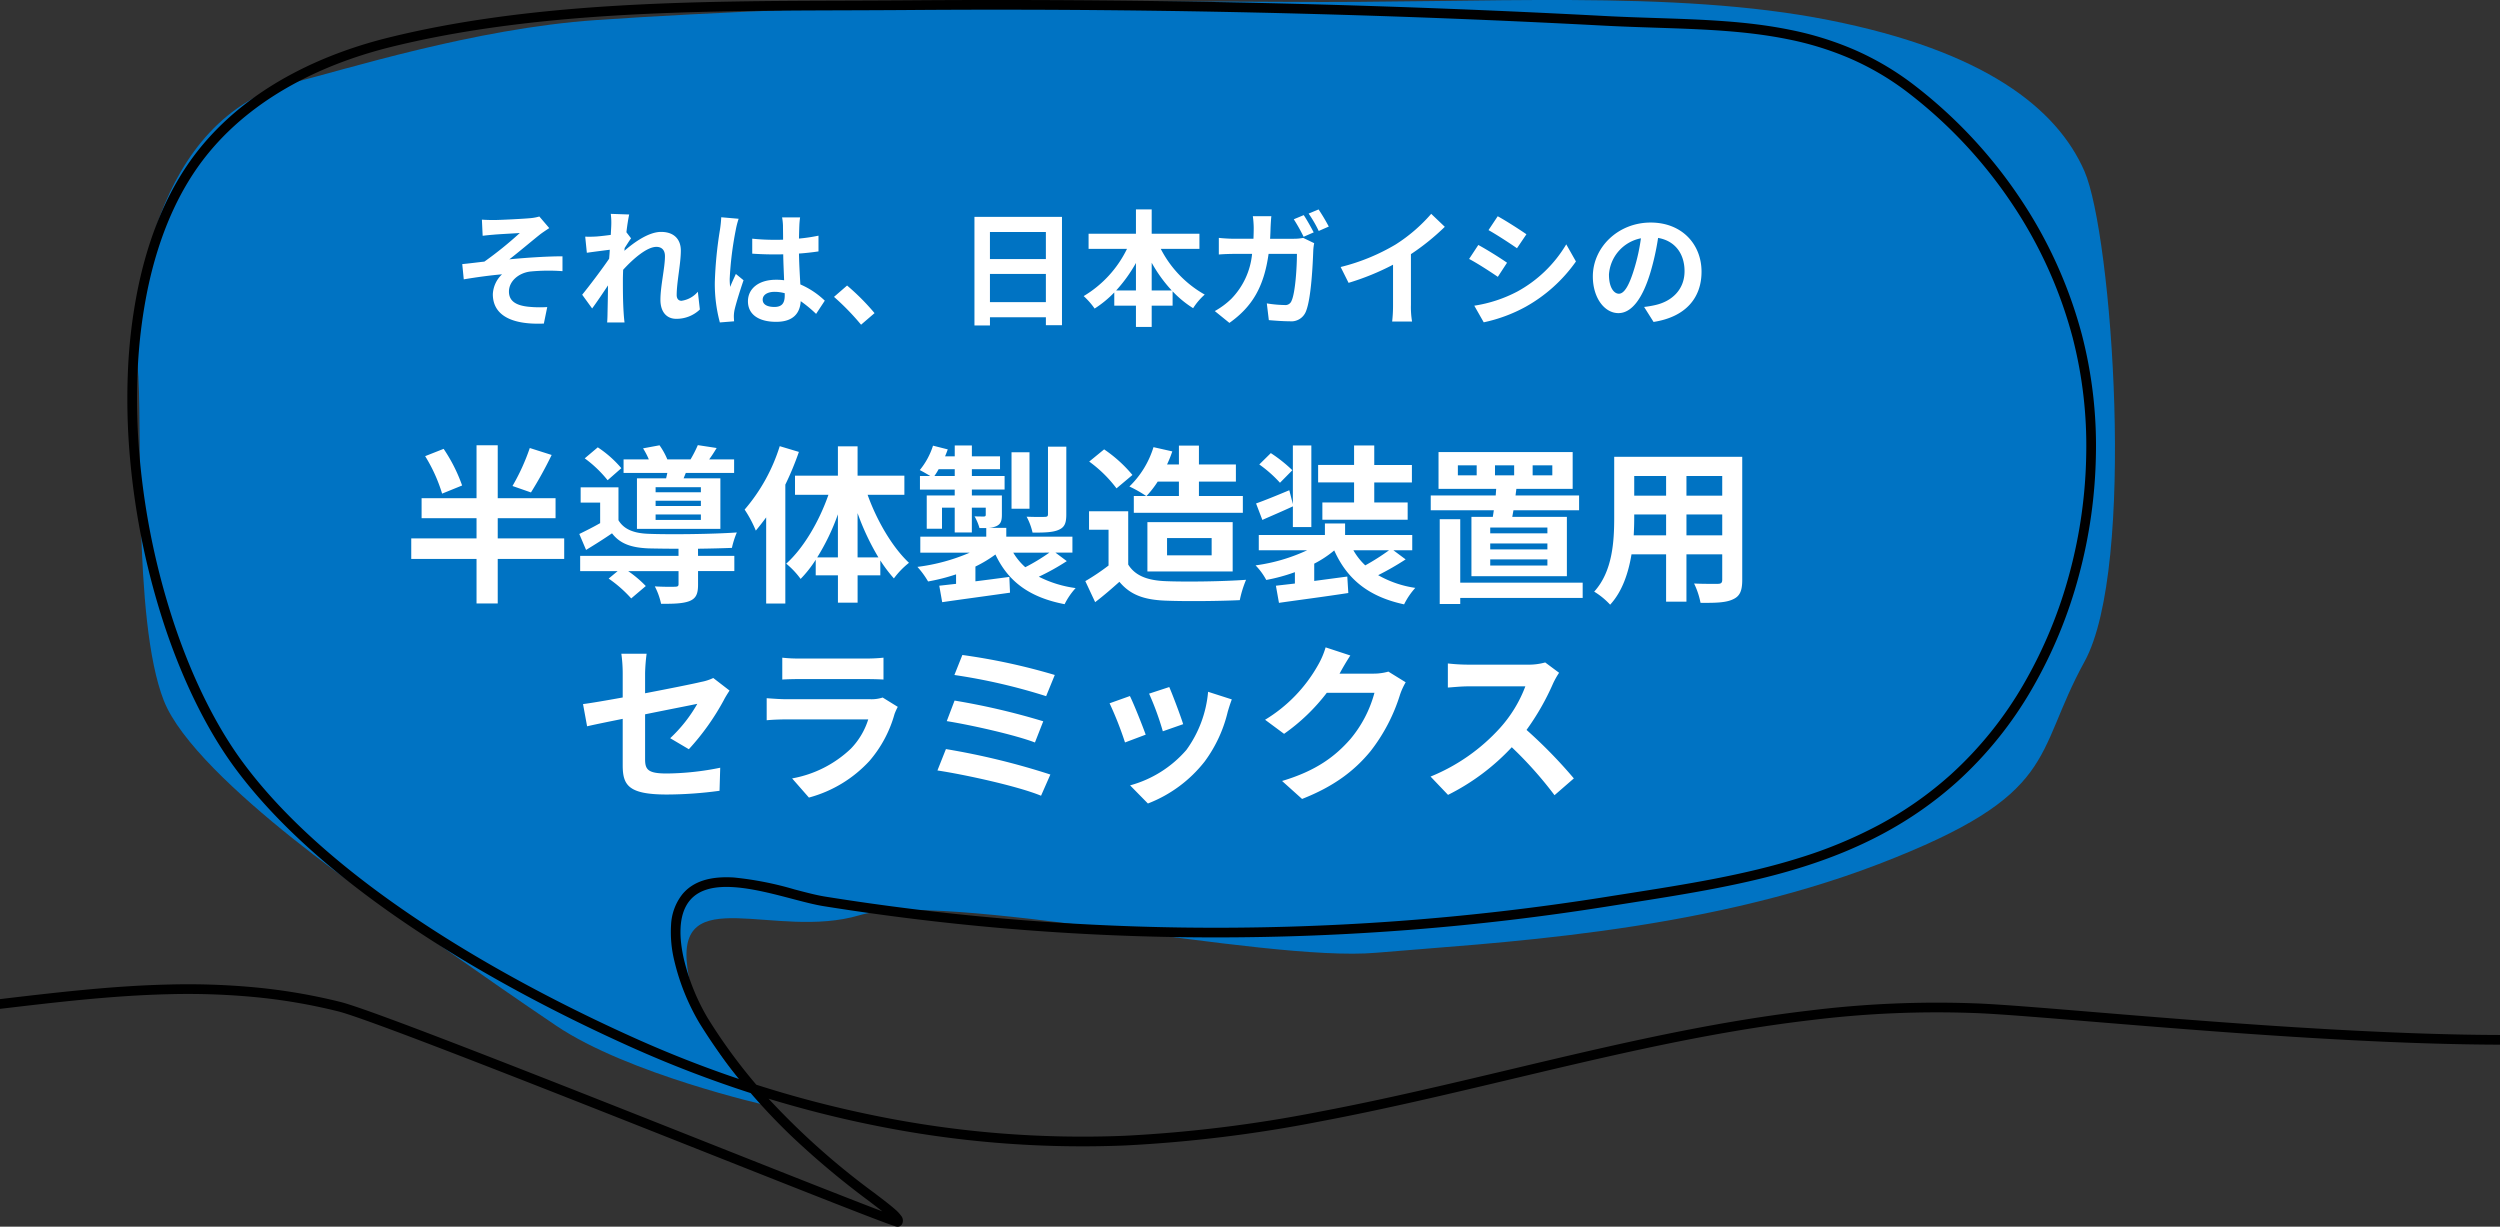 <svg xmlns="http://www.w3.org/2000/svg" xmlns:xlink="http://www.w3.org/1999/xlink" width="516" height="253.178" viewBox="0 0 516 253.178"><rect x="0" y="0" width="516" height="253.178" fill="#333333" stroke="none"/><defs><clipPath id="a"><rect width="516" height="253.178" transform="translate(47)" fill="none"/></clipPath></defs><g transform="translate(-1007 -674.829)"><g transform="translate(960 674.829)"><path d="M10073.572,543.3c9.705-2.347,36.8-11.018,61.908-12.739,51.453-3.526,115.439-4.005,142.46-3.765,40.092.356,79.841-2.611,112.009,3.765s47.093,18.18,52.781,31.211,10.716,81.74,0,101.214-4.91,27.321-42.474,41.77-80.377,16.262-103.708,18.306-89.357-12.872-106.687-7.735-38-7.161-35.475,10.977,16.344,28.26,16.344,28.26-28.62-6.461-43.43-16.438-32.729-22.8-32.729-22.8-41.731-27.567-48.28-44.334-4.216-57.574-5.426-69.353S10043.806,550.5,10073.572,543.3Z" transform="translate(-9965.491 -526.415)" fill="#0073c3"/><g clip-path="url(#a)"><path d="M232.276,253.184a1.231,1.231,0,0,1-.2-.016,2.487,2.487,0,0,1-.268-.061c-.156-.043-.37-.112-.654-.208-.523-.179-1.268-.449-2.278-.828-1.847-.692-4.529-1.725-8.2-3.16-6.9-2.695-16.607-6.541-26.887-10.612-29.776-11.794-70.556-27.946-77.011-29.555a117.624,117.624,0,0,0-17.625-2.983,147.137,147.137,0,0,0-17.368-.55c-11.6.274-23.236,1.653-35.555,3.114-14.788,1.753-30.079,3.566-47.236,3.74l-.02-2c17.05-.173,32.286-1.979,47.021-3.726,12.368-1.466,24.05-2.852,35.744-3.128a149.084,149.084,0,0,1,17.6.558,119.608,119.608,0,0,1,17.921,3.033c6.584,1.641,45.774,17.163,77.264,29.636,14.5,5.744,28.385,11.243,34.581,13.584-.806-.641-1.787-1.387-2.875-2.215a173.941,173.941,0,0,1-16.021-13.454c-2.925-2.817-5.7-5.748-8.263-8.735a240.68,240.68,0,0,1-24.632-9.47c-7.536-3.38-14.915-7-21.932-10.762-8.065-4.323-15.647-8.83-22.534-13.4-16.521-10.955-29.127-22.269-37.467-33.629-5.516-7.513-10.422-17.368-14.186-28.5A153.82,153.82,0,0,1,73.85,94.755,137.292,137.292,0,0,1,73.4,76.729a108.87,108.87,0,0,1,2.08-17.27c2.431-11.753,6.778-21.525,12.92-29.043C99.445,16.9,115.564,10.644,127.142,7.775c13.412-3.324,28.731-5.472,46.831-6.567C189.954.24,206.109.186,221.732.133,225.9.119,230.2.1,234.363.072Q243.59,0,252.843,0C294.714,0,336.778,1.1,378.159,3.3c3.581.19,7.138.307,10.578.42,9.678.319,18.818.62,27.7,2.43A65.745,65.745,0,0,1,429.574,10.2a58.741,58.741,0,0,1,12.669,7.488,98.241,98.241,0,0,1,21.481,22.914A93.679,93.679,0,0,1,476.732,69.19,91.365,91.365,0,0,1,479.6,93.679a102.332,102.332,0,0,1-3.5,25.049,96.046,96.046,0,0,1-9.616,23.321,79.284,79.284,0,0,1-15.5,19.287c-19.446,17.456-43.088,21.178-68.118,25.117-1.372.216-2.791.439-4.192.662a514.621,514.621,0,0,1-80.7,6.37q-3.65,0-7.292-.052a511.894,511.894,0,0,1-73.7-6.4c-1.859-.3-4.118-.892-6.509-1.52-7.582-1.992-17.019-4.47-21.056.3-2.618,3.093-2.143,8.263-1.284,12.055a43.884,43.884,0,0,0,4.9,12.2l.022.036A112.326,112.326,0,0,0,203.1,223.886a230.406,230.406,0,0,0,24.409,6.367,213.987,213.987,0,0,0,51.655,4.173,280.869,280.869,0,0,0,39.863-4.909c13.206-2.486,26.563-5.661,39.48-8.732,8.95-2.128,18.2-4.328,27.337-6.282,13.172-2.819,24.208-4.705,34.733-5.938a213.483,213.483,0,0,1,35.24-1.423c5.049.241,13.078.9,23.244,1.742,11.654.962,26.159,2.158,41.04,3.1,17.433,1.1,31.859,1.64,44.1,1.64v2c-12.284,0-26.751-.538-44.227-1.644-14.9-.943-29.416-2.141-41.078-3.1-10.146-.837-18.161-1.5-23.175-1.738a211.507,211.507,0,0,0-34.912,1.412c-10.461,1.225-21.438,3.1-34.547,5.907-9.11,1.949-18.353,4.147-27.292,6.272-12.94,3.076-26.32,6.257-39.573,8.752a282.836,282.836,0,0,1-40.146,4.941,215.981,215.981,0,0,1-52.138-4.211q-10.8-2.189-21.478-5.441a152.985,152.985,0,0,0,21.814,19.443c1.873,1.425,3.352,2.551,4.336,3.43a7.449,7.449,0,0,1,1.188,1.264,1.564,1.564,0,0,1,.193,1.78A1.02,1.02,0,0,1,232.276,253.184ZM252.842,2q-9.24,0-18.463.072c-4.167.032-8.475.047-12.64.061-15.6.053-31.721.107-47.645,1.071-17.977,1.088-33.178,3.218-46.471,6.512-11.283,2.8-26.977,8.877-37.67,21.965-5.936,7.266-10.146,16.748-12.51,28.183A106.883,106.883,0,0,0,75.4,76.816a135.277,135.277,0,0,0,.439,17.762A151.791,151.791,0,0,0,83.1,129.221c3.7,10.939,8.507,20.606,13.9,27.956,19.766,26.92,59.32,47.359,81.139,57.146q10.538,4.728,21.4,8.393a113.809,113.809,0,0,1-8.18-11.558l-.027-.044a46.066,46.066,0,0,1-5.151-12.805,24.815,24.815,0,0,1-.671-7.433,11.013,11.013,0,0,1,2.378-6.356c2.194-2.593,5.66-3.706,10.6-3.4a67.922,67.922,0,0,1,12.5,2.46c2.343.616,4.556,1.2,6.319,1.48a509.886,509.886,0,0,0,73.41,6.378,512.549,512.549,0,0,0,87.652-6.293c1.4-.223,2.823-.447,4.2-.663,12.585-1.981,24.473-3.852,35.787-7.4a93.471,93.471,0,0,0,16.329-6.75,75.4,75.4,0,0,0,14.976-10.479,77.287,77.287,0,0,0,15.106-18.8,94.046,94.046,0,0,0,9.414-22.836A100.332,100.332,0,0,0,477.6,93.651,89.37,89.37,0,0,0,474.8,69.7a91.684,91.684,0,0,0-12.733-27.974,96.24,96.24,0,0,0-21.043-22.446,56.763,56.763,0,0,0-12.243-7.237,63.765,63.765,0,0,0-12.742-3.934c-8.716-1.776-17.775-2.075-27.366-2.391-3.45-.114-7.017-.231-10.618-.422C336.71,3.1,294.675,2,252.842,2Z" transform="translate(-0.001 -0.003)"/></g></g><path d="M93.773,10.11l.156,3.328c.832-.1,1.69-.182,2.34-.234,1.066-.1,4.264-.26,5.33-.338a77.181,77.181,0,0,1-7.306,5.9c-1.378.156-3.2.39-4.576.52l.312,3.146c2.6-.442,5.512-.832,7.9-1.04a6,6,0,0,0-1.9,4.108c0,4.342,3.874,6.344,10.53,6.058l.7-3.406a23.332,23.332,0,0,1-3.978-.078c-2.314-.26-3.926-1.066-3.926-3.12,0-2.132,1.976-3.822,4.368-4.134a39.4,39.4,0,0,1,6.682-.078V17.676c-3.172,0-7.488.286-10.972.624,1.794-1.378,4.342-3.536,6.188-5.018.546-.442,1.508-1.066,2.054-1.43L105.629,9.46a9.577,9.577,0,0,1-1.794.338c-1.586.156-6.474.39-7.592.39C95.359,10.188,94.605,10.162,93.773,10.11Zm26.7,1.144c0,.286-.052,1.014-.1,2-1.118.156-2.262.286-3.016.338a22.339,22.339,0,0,1-2.262.026l.338,3.328c1.456-.208,3.458-.468,4.732-.624-.026.624-.078,1.248-.13,1.846-1.482,2.184-4.082,5.616-5.564,7.436l2.054,2.834c.91-1.222,2.184-3.12,3.276-4.758-.026,2.184-.052,3.692-.1,5.72,0,.416-.026,1.326-.078,1.924h3.588c-.078-.6-.156-1.534-.182-2-.156-2.444-.156-4.628-.156-6.76,0-.676.026-1.378.052-2.106,2.132-2.34,4.94-4.732,6.864-4.732,1.092,0,1.768.65,1.768,1.924,0,2.366-.936,6.188-.936,9,0,2.522,1.3,3.926,3.25,3.926a6.93,6.93,0,0,0,4.888-1.924l-.416-3.666a5.394,5.394,0,0,1-3.38,1.872c-.65,0-.988-.494-.988-1.17,0-2.678.858-6.5.858-9.2,0-2.184-1.274-3.848-4.082-3.848-2.522,0-5.512,2.106-7.566,3.9.026-.208.026-.39.052-.572.442-.676.962-1.534,1.326-2L123.6,12.71c.182-1.612.416-2.938.572-3.666l-3.8-.13A14.356,14.356,0,0,1,120.475,11.254ZM151.727,26.62c0-.988.988-1.612,2.47-1.612a8.027,8.027,0,0,1,2.08.286v.468c0,1.534-.546,2.366-2.132,2.366C152.767,28.128,151.727,27.686,151.727,26.62Zm7.722-16.978h-3.718a11.04,11.04,0,0,1,.182,1.716c0,.546.026,1.612.026,2.886-.6.026-1.222.026-1.82.026a43.322,43.322,0,0,1-4.55-.234V17.13c1.534.1,3.016.156,4.55.156.6,0,1.222,0,1.846-.026.026,1.846.13,3.744.182,5.356a11.567,11.567,0,0,0-1.69-.1c-3.536,0-5.772,1.82-5.772,4.446,0,2.73,2.236,4.238,5.824,4.238,3.51,0,4.914-1.768,5.07-4.264a27.271,27.271,0,0,1,3.172,2.626l1.794-2.73a17.016,17.016,0,0,0-5.044-3.354c-.1-1.768-.234-3.848-.286-6.37,1.43-.1,2.782-.26,4.03-.442v-3.25a35.623,35.623,0,0,1-4.03.6c.026-1.144.052-2.106.078-2.678A16.281,16.281,0,0,1,159.449,9.642Zm-12.688.286-3.588-.312a24.8,24.8,0,0,1-.26,2.548,82.341,82.341,0,0,0-1.066,10.842,30.538,30.538,0,0,0,1.04,8.32l2.938-.234c-.026-.364-.052-.806-.052-1.066a7.256,7.256,0,0,1,.13-1.222c.312-1.4,1.144-4.056,1.872-6.188l-1.586-1.3c-.39.884-.832,1.768-1.17,2.678a12.289,12.289,0,0,1-.1-1.69,69.405,69.405,0,0,1,1.248-10.062A16.881,16.881,0,0,1,146.761,9.928Zm25.272,21.866,2.782-2.392a46.788,46.788,0,0,0-5.668-5.694l-2.7,2.34A50.948,50.948,0,0,1,172.033,31.794Zm26.6-4.654V21.316h11.544V27.14Zm11.544-14.482v5.59H198.631v-5.59Zm-14.742-3.12V31.95h3.2V30.26h11.544V31.9H213.5V9.538Zm36.582,15.184V19a28.977,28.977,0,0,0,4.134,5.72Zm-7.332,0a30.3,30.3,0,0,0,4.082-5.668v5.668Zm17.186-8.58v-3.12h-9.854V8h-3.25v5.018h-9.776v3.12h7.93a23.1,23.1,0,0,1-8.944,9.75,15.287,15.287,0,0,1,2.262,2.574,22.08,22.08,0,0,0,4.056-3.328v2.73h4.472v4.394h3.25V27.868h4.316V24.9a21.271,21.271,0,0,0,4.238,3.484,13.145,13.145,0,0,1,2.392-2.808,22.713,22.713,0,0,1-9.074-9.438ZM263.4,9.174l-2.054.858a35.476,35.476,0,0,1,2.028,3.614l2.08-.91C264.957,11.774,264.047,10.136,263.4,9.174ZM266.465,8l-2.054.858a24.747,24.747,0,0,1,2.08,3.588l2.08-.91A40.664,40.664,0,0,0,266.465,8Zm-9.75,1.4h-3.822a19.244,19.244,0,0,1,.182,2.392c0,.78-.026,1.534-.052,2.262h-3.718a31.677,31.677,0,0,1-3.432-.182v3.432c1.118-.1,2.548-.13,3.432-.13h3.432a15.363,15.363,0,0,1-4.29,9.282,16.192,16.192,0,0,1-3.406,2.522l3.016,2.444c4.654-3.3,7.124-7.358,8.086-14.248h5.85c0,2.808-.338,8.008-1.092,9.646a1.355,1.355,0,0,1-1.482.91,24.288,24.288,0,0,1-3.64-.338l.416,3.458c1.248.1,2.808.234,4.29.234a3.233,3.233,0,0,0,3.354-2c1.118-2.652,1.43-9.932,1.534-12.74a11.239,11.239,0,0,1,.182-1.378l-2.262-1.092a9.721,9.721,0,0,1-1.95.182h-4.888c.052-.754.078-1.508.1-2.314C256.585,11.124,256.637,10.032,256.715,9.408Zm14.3,10.478,1.638,3.276a52.1,52.1,0,0,0,9.178-3.744v8.32a29.117,29.117,0,0,1-.182,3.406h4.108a17.874,17.874,0,0,1-.234-3.406v-10.5a47.691,47.691,0,0,0,6.994-5.642l-2.808-2.678a33.332,33.332,0,0,1-7.332,6.318A41.808,41.808,0,0,1,271.015,19.886ZM303.437,9.408l-1.9,2.86c1.716.962,4.42,2.73,5.876,3.744l1.95-2.886C308.013,12.19,305.153,10.344,303.437,9.408ZM298.6,27.868l1.95,3.432a31.637,31.637,0,0,0,8.684-3.224,31.393,31.393,0,0,0,10.348-9.334l-2-3.536a26.5,26.5,0,0,1-10.114,9.75A28.172,28.172,0,0,1,298.6,27.868Zm.832-12.532-1.9,2.886c1.742.91,4.446,2.678,5.928,3.692l1.9-2.912C304.035,18.066,301.175,16.272,299.433,15.336Zm46.072,5.512c0-5.668-4.056-10.14-10.5-10.14-6.734,0-11.934,5.122-11.934,11.128,0,4.394,2.392,7.566,5.278,7.566,2.834,0,5.07-3.224,6.63-8.476a52.579,52.579,0,0,0,1.56-7.046c3.51.6,5.46,3.276,5.46,6.864,0,3.8-2.6,6.188-5.928,6.968a20,20,0,0,1-2.418.416l1.95,3.094C342.151,30.208,345.505,26.334,345.505,20.848Zm-19.11.65a8.184,8.184,0,0,1,6.6-7.54,39.025,39.025,0,0,1-1.378,6.292c-1.066,3.51-2.08,5.148-3.172,5.148C327.435,25.4,326.4,24.124,326.4,21.5Z" transform="translate(1012.692 710.055)" fill="#fff"/><path d="M106.043,11.88a43.221,43.221,0,0,1-3.57,7.84l3.815,1.33a82.551,82.551,0,0,0,4.27-7.735ZM92.078,19.615a33.341,33.341,0,0,0-3.815-7.56L84.448,13.56a32.722,32.722,0,0,1,3.5,7.735Zm21.07,10.92H99.428V26.37h11.935V22.24H99.428V11.32H95.053V22.24H83.713v4.13h11.34v4.165H81.578V34.77H95.053v9.2h4.375v-9.2h13.72Zm28.21-9.52h-9.345v-1.05h9.345Zm0,2.835h-9.345V22.765h9.345Zm0,2.87h-9.345V25.6h9.345Zm-13.195-8.575v10.43h17.22V18.145h-7.595l.455-1.12h9.975v-2.8h-5.145c.49-.665,1.015-1.47,1.54-2.345l-3.885-.595a26.12,26.12,0,0,1-1.5,2.94h-4.795a14.858,14.858,0,0,0-1.61-2.905l-3.4.63a15.53,15.53,0,0,1,1.19,2.275H125.4v2.8h9.03c-.07.385-.175.77-.245,1.12Zm-3.22-2.1a22.914,22.914,0,0,0-4.865-4.305l-2.695,2.275a24.523,24.523,0,0,1,4.725,4.515Zm15.82,16.625c2.625-.035,5.145-.1,7-.175a17.835,17.835,0,0,1,1.015-3.185c-4.83.35-13.965.455-18.2.28-2.975-.1-5.075-.875-6.23-2.8V20h-7.805v3.15h4.025v4.235c-1.47.84-3.01,1.61-4.305,2.24l1.4,3.29c1.96-1.19,3.675-2.275,5.355-3.43,1.68,2.2,4.06,2.975,7.6,3.115,1.61.035,3.78.07,6.125.07v1.47h-20.3v3.15h7.735l-1.855,1.54a26.367,26.367,0,0,1,4.655,4.095l3.01-2.555a22.824,22.824,0,0,0-3.64-3.08h10.4v2.695c0,.385-.175.525-.735.525-.525.035-2.45.035-4.165-.07a13.917,13.917,0,0,1,1.295,3.6c2.59,0,4.445-.035,5.845-.56,1.4-.56,1.785-1.54,1.785-3.4v-2.8h7.49V34.14h-7.49ZM157.633,11.5a36.859,36.859,0,0,1-7.245,13.09,24.947,24.947,0,0,1,2.31,4.34c.7-.84,1.435-1.785,2.135-2.73v17.78h3.955V19.44a61.3,61.3,0,0,0,2.8-6.755ZM173.7,34.455V25.32A51.192,51.192,0,0,0,178,34.455Zm-8.33,0a45.48,45.48,0,0,0,4.27-8.89v8.89Zm17.99-12.915V17.585H173.7V11.53h-4.06v6.055h-8.855V21.54h6.9c-1.925,5.53-5.18,11.06-8.715,14.21a16.964,16.964,0,0,1,2.975,3.15,24.3,24.3,0,0,0,3.115-3.955v3.22h4.585V43.8h4.06V38.165h4.69v-3.08a29.331,29.331,0,0,0,2.8,3.71,17.037,17.037,0,0,1,3.115-3.22c-3.4-3.185-6.615-8.645-8.54-14.035Zm33.425-9.94H213V25.53c0,.42-.14.56-.665.56-.49.035-2.17.035-3.745-.035a12.912,12.912,0,0,1,1.225,3.29c2.415,0,4.13-.035,5.355-.56,1.26-.525,1.61-1.4,1.61-3.185Zm-7.6,1.155h-3.71V24.41h3.71Zm4.1,20.72a40.728,40.728,0,0,1-4.97,3.01,12.806,12.806,0,0,1-2.485-3.01Zm-23.73-15.82a13.615,13.615,0,0,0,.875-1.4h3.325v1.4Zm24.99,15.82h3.5v-3.29h-13.65v-1.82h-3.71a4.565,4.565,0,0,0,1.645-.35c.91-.42,1.155-1.05,1.155-2.38V21.68h-6.195V20.455h6.755v-2.8h-6.755v-1.4h5.81V13.6h-5.81v-2.24h-3.535V13.6h-2c.21-.49.385-.945.56-1.435l-3.045-.77a15.219,15.219,0,0,1-2.73,5.04c.56.28,1.47.805,2.17,1.225h-2.135v2.8h7.175V21.68h-5.775v6.86h3.15V24.2h2.625v5.11h3.535V24.2h2.87v1.435c0,.28-.1.385-.42.385-.245,0-1.085,0-1.89-.035a10.649,10.649,0,0,1,1.015,2.415h1.4v1.785H186.648v3.29h10.22a39.465,39.465,0,0,1-10.815,2.94,17.915,17.915,0,0,1,2.2,3.01,39.877,39.877,0,0,0,5.775-1.47v1.96c-1.26.14-2.45.28-3.465.385l.6,3.4c3.85-.56,9.065-1.26,14-1.96l-.14-3.255c-2.345.315-4.725.63-7,.91V36.345a26.354,26.354,0,0,0,4.13-2.485c2.625,5.565,7,8.855,14.28,10.255a14.363,14.363,0,0,1,2.275-3.325,23.653,23.653,0,0,1-7.6-2.345,47.182,47.182,0,0,0,5.775-3.22Zm25.48-14.665v2.975h-6.685a20.847,20.847,0,0,0,2.31-2.975Zm-9.31,2.975V25.25h22.505V21.785h-9.065V18.81h7.63V15.275h-7.63V11.39h-4.13v3.885h-2.45a25.488,25.488,0,0,0,1.085-2.695l-3.885-.875a19.09,19.09,0,0,1-4.97,8.12,25.932,25.932,0,0,1,3.465,1.96Zm6.86,8.68h9.205v3.57h-9.205Zm13.545,6.9V27.175h-17.6V37.36ZM230.433,17.445a28.027,28.027,0,0,0-5.845-5.285l-3.08,2.52a26.486,26.486,0,0,1,5.635,5.53Zm-.875,7.49h-8.085V28.75H225.5v7.385a45.964,45.964,0,0,1-4.795,3.22l2.03,4.34c1.925-1.47,3.465-2.835,5.005-4.2,2.275,2.73,5.145,3.71,9.45,3.885,4.165.175,11.2.1,15.4-.1a21.8,21.8,0,0,1,1.295-4.2c-4.655.35-12.53.455-16.625.28-3.64-.14-6.265-1.085-7.7-3.43Zm46.62-1.82h-6.545v3.57h17.605v-3.57h-6.895v-4.13h7.77v-3.6h-7.77V11.355h-4.165V15.38h-7.42v3.6h7.42Zm-12.74-6.65a29.889,29.889,0,0,0-4.445-3.535l-2.38,2.345a26.1,26.1,0,0,1,4.27,3.78Zm.105,11.725h3.815V11.355h-3.815v12.11l-.735-2.87c-2.59,1.085-5.075,2.1-6.86,2.73l1.3,3.4c1.96-.875,4.2-1.82,6.3-2.8Zm19.845,4.8a47.074,47.074,0,0,1-4.9,3.115,13.194,13.194,0,0,1-2.45-3.115Zm.91,0h3.885v-3.15h-13.86v-2.38h-4.165v2.38h-13.65v3.15h9.975a36.761,36.761,0,0,1-10.64,3.115,13.045,13.045,0,0,1,2.205,3.01,36.829,36.829,0,0,0,5.915-1.61v2.345c-1.435.175-2.765.315-3.92.455l.63,3.535c3.885-.56,9.31-1.26,14.315-2.03l-.21-3.4-6.825.91V35.75a22.243,22.243,0,0,0,4.13-2.73c2.66,5.95,7.1,9.555,14.42,11.13a14.919,14.919,0,0,1,2.31-3.4,21.707,21.707,0,0,1-7.665-2.625,57.65,57.65,0,0,0,5.67-3.255ZM305.263,15.45h3.955v2.065h-3.955Zm-3.78,2.065H297.6V15.45h3.885Zm11.55-2.065h4.06v2.065h-4.06Zm3.045,14.035h-11.8V28.3h11.8Zm0,3.325h-11.8V31.585h11.8Zm0,3.325h-11.8v-1.26h11.8ZM300.4,26.09V38.34h19.7V26.09h-11.27l.245-1.365h13.545V21.68H309.5l.175-1.365h11.62V12.72H293.608v7.595h11.9l-.1,1.365H292v3.045h13.02q-.105.735-.21,1.365Zm22.96,13.58h-25.27V26.58h-4.235v17.5h4.235V42.82h25.27Zm21.42-9.765V25.6h7.385v4.3Zm-10.885,0c.07-1.295.105-2.555.105-3.675V25.6h6.58v4.3Zm6.685-12.25v4.06H334v-4.06Zm11.585,4.06h-7.385v-4.06h7.385Zm4.13-8.015H329.868V26.195c0,4.9-.315,11.13-4.13,15.33a15.374,15.374,0,0,1,3.29,2.695c2.52-2.73,3.78-6.58,4.41-10.4h7.14V43.59h4.2V33.825h7.385v5.25c0,.63-.245.84-.91.84-.63,0-2.94.035-4.9-.07a15.736,15.736,0,0,1,1.33,3.99c3.15.035,5.285-.035,6.72-.735,1.4-.63,1.89-1.75,1.89-3.99ZM125.223,77.345c0,4.13,1.155,6.055,9.135,6.055a82.27,82.27,0,0,0,10.85-.77l.14-4.76a57.179,57.179,0,0,1-11.025,1.19c-3.85,0-4.48-.77-4.48-2.94V66.845c4.97-1.015,9.7-1.925,10.78-2.17a29.8,29.8,0,0,1-5.6,7.1l3.85,2.275a50.161,50.161,0,0,0,7.245-10.185c.315-.63.84-1.435,1.155-1.925l-3.36-2.59a9.868,9.868,0,0,1-2.485.805c-1.575.385-6.475,1.365-11.585,2.345v-4.13a36.786,36.786,0,0,1,.315-4.025h-5.215a30.271,30.271,0,0,1,.28,4.025v5c-3.465.63-6.545,1.155-8.19,1.365l.84,4.585c1.47-.35,4.235-.91,7.35-1.54Zm32.935-22.19V59.67c1.015-.07,2.52-.1,3.64-.1h13.4c1.26,0,2.9.035,3.85.1V55.155a33,33,0,0,1-3.78.175H161.8A29.5,29.5,0,0,1,158.158,55.155Zm23.835,10.15-3.115-1.925a7.383,7.383,0,0,1-2.555.35H159c-1.085,0-2.59-.1-4.06-.21v4.55c1.47-.14,3.22-.175,4.06-.175h16.9a15.185,15.185,0,0,1-3.6,6.055,23.608,23.608,0,0,1-12.11,6.125l3.465,3.955a26.209,26.209,0,0,0,12.495-7.56,25.153,25.153,0,0,0,5.18-9.695A12.968,12.968,0,0,1,181.993,65.305ZM195.328,54.6l-1.645,4.13A120.072,120.072,0,0,1,212.618,63.1l1.785-4.375A127.816,127.816,0,0,0,195.328,54.6Zm-1.61,9.415-1.61,4.235c5.215.84,14.175,2.87,18.2,4.41l1.715-4.375A144.284,144.284,0,0,0,193.718,64.01Zm-1.785,10.01-1.75,4.41c5.6.84,16.66,3.255,21.385,5.215l1.925-4.375A149.574,149.574,0,0,0,191.933,74.02Zm46.1-12.81-4.165,1.365a58.3,58.3,0,0,1,2.835,7.77l4.2-1.47C240.408,67.265,238.693,62.715,238.028,61.21Zm12.915,2.555-4.9-1.575a23.938,23.938,0,0,1-4.48,12,23.55,23.55,0,0,1-11.62,7.315l3.675,3.745a27.332,27.332,0,0,0,11.725-8.68A28.222,28.222,0,0,0,250.1,66.32C250.313,65.62,250.523,64.885,250.943,63.765Zm-21.035-.7-4.2,1.5a70.69,70.69,0,0,1,3.185,8.085l4.27-1.61C232.463,69.085,230.783,64.85,229.908,63.065Zm45.5-8.365-5.11-1.68a16.839,16.839,0,0,1-1.575,3.675,30.818,30.818,0,0,1-10.92,11.27l3.92,2.905a39.9,39.9,0,0,0,8.82-8.47h9.835a24.88,24.88,0,0,1-4.97,9.555c-3.045,3.465-6.93,6.51-14.1,8.645l4.13,3.71c6.58-2.59,10.815-5.81,14.14-9.87a36.519,36.519,0,0,0,6.09-11.69,14.012,14.012,0,0,1,1.155-2.52l-3.57-2.205a11.223,11.223,0,0,1-3.045.42h-7.035c.035-.07.07-.1.105-.175C273.693,57.5,274.6,55.925,275.408,54.7Zm43.085,3.57-2.87-2.135a12.545,12.545,0,0,1-3.605.455H299.663a39.1,39.1,0,0,1-4.13-.245v4.97c.735-.035,2.66-.245,4.13-.245h11.865a27.119,27.119,0,0,1-5.215,8.575,39.235,39.235,0,0,1-14.35,10.045l3.605,3.78a46.1,46.1,0,0,0,13.16-9.835,79.812,79.812,0,0,1,8.82,9.9l3.99-3.465a98.394,98.394,0,0,0-9.765-10.01,51.459,51.459,0,0,0,5.495-9.625A16.538,16.538,0,0,1,318.493,58.27Z" transform="translate(1010.304 755.418)" fill="#fff"/></g></svg>